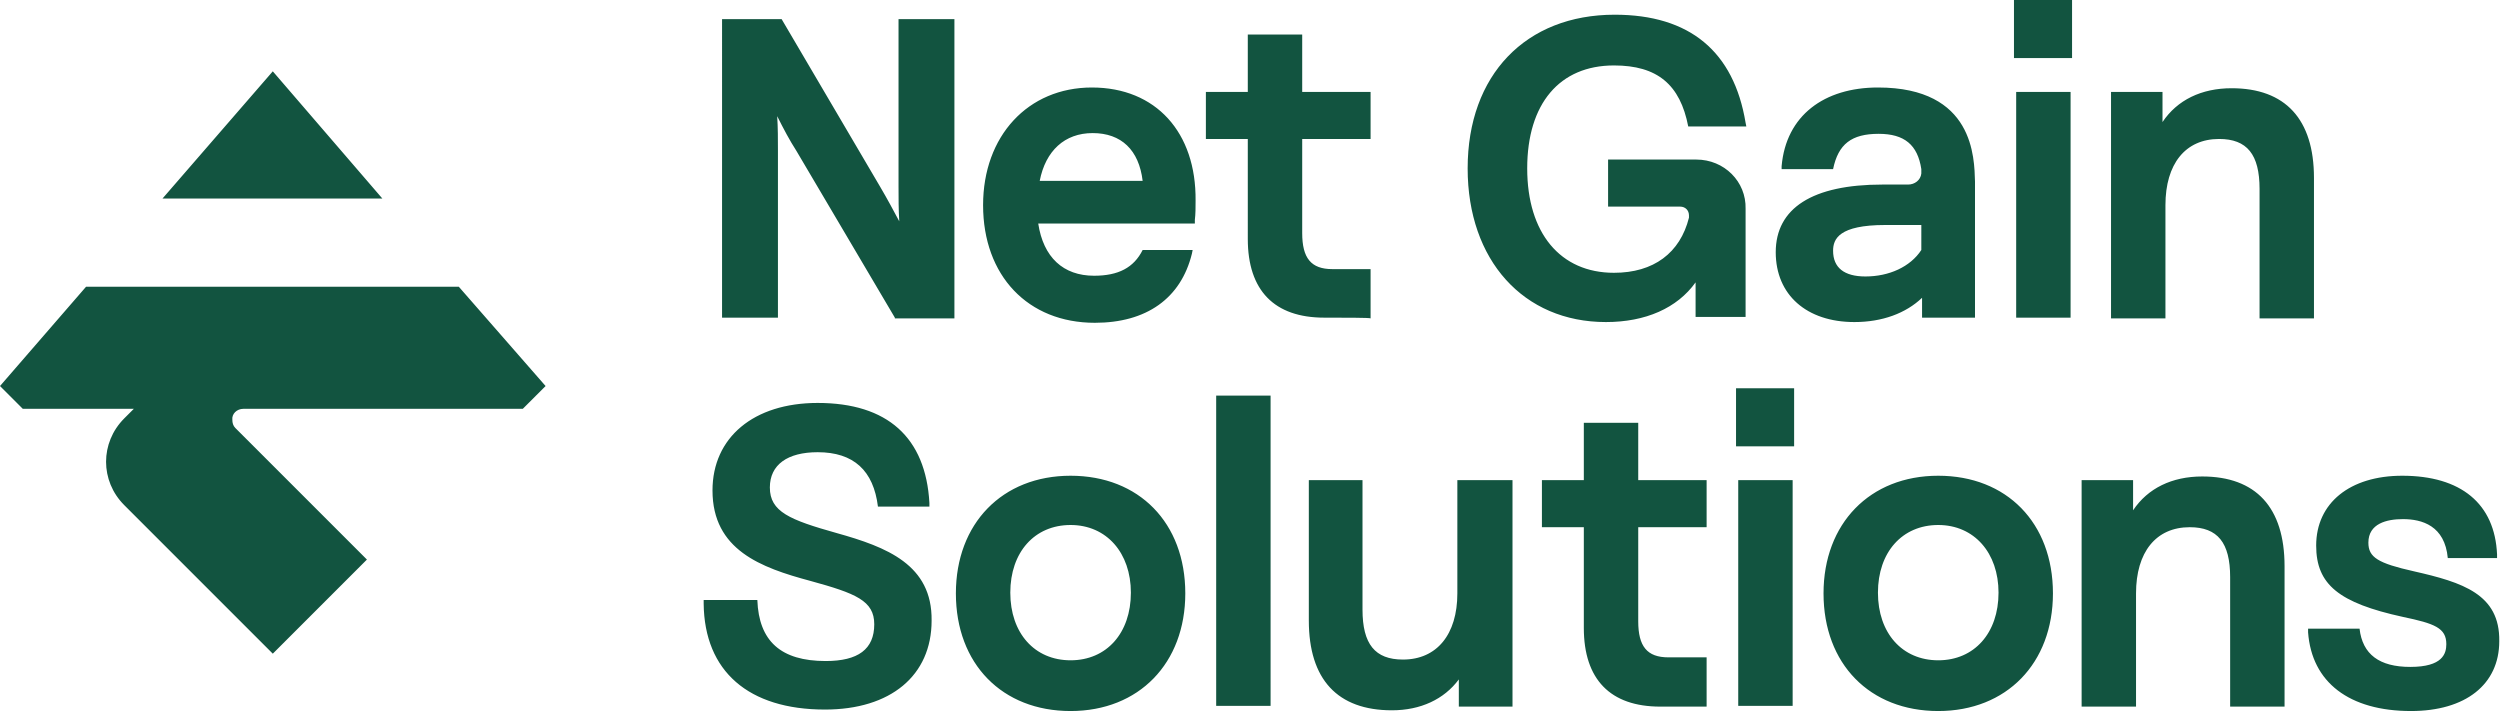 <svg class="net-gain-solutions" xmlns="http://www.w3.org/2000/svg" fill="#125440" xml:space="preserve" id="Layer_1" x="0" y="0" version="1.1" viewBox="0 0 340 96.7"><path d="m121.7 43.2-13.4-22.7c-.9-1.4-1.7-2.9-2.6-4.7.1 1.6.1 3.1.1 4.7v22.7h-7.6V2.6h8.1l13.4 22.8c1 1.7 1.8 3.2 2.6 4.7-.1-1.6-.1-3.2-.1-4.7V2.6h7.6v40.7h-8.1zM307.3 43.2V25.7c0-4.7-1.7-6.8-5.5-6.8-4.6 0-7.3 3.4-7.3 9v15.4h-7.4V12.5h7v4.1c2-3 5.3-4.6 9.4-4.6 7.3 0 11.2 4.2 11.2 12.2v19.1h-7.4zM180.1 43.2c-6.8 0-10.4-3.7-10.4-10.7V18.9H164v-6.4h5.7V4.7h7.4v7.8h9.3v6.4h-9.3v12.8c0 3.4 1.2 4.9 4.1 4.9h5.2v6.7c0-.1-3.8-.1-6.3-.1zM274.2 43.2V12.5h7.4v30.7h-7.4zM273.9 0h7.9v7.9h-7.9zM148.5 11.9c-8.7 0-14.8 6.6-14.8 16 0 9.6 6.1 16 15.2 16 7 0 11.7-3.3 13.2-9.4l.1-.5h-6.8c-1.2 2.4-3.3 3.5-6.6 3.5-4.2 0-6.9-2.5-7.6-7.1h21.3v-.5c.1-.8.1-1.7.1-2.6.1-9.3-5.4-15.4-14.1-15.4zm-7.1 12.7c.8-4.1 3.4-6.5 7.2-6.5 3.9 0 6.3 2.3 6.8 6.5h-14zM230.7 21.7h-12v6.4h9.8c.7 0 1.2.5 1.2 1.2v.3c-1.2 4.8-4.8 7.5-10.2 7.5-7.3 0-11.8-5.4-11.8-14.2 0-8.8 4.4-14 11.8-14 5.9 0 9 2.6 10.1 8.3h7.9l-.1-.5C235.8 7 229.8 2 219.6 2c-12.1 0-20 8.2-20 20.9 0 12.5 7.6 20.9 18.8 20.9 5.4 0 9.7-1.9 12.2-5.4v4.7h6.8V28.4c.1-3.7-2.9-6.7-6.7-6.7zM255.4 11.9c-7.3 0-12.5 3.8-13.1 10.7v.4h7c.7-3.4 2.5-4.8 6.2-4.8 3.5 0 5.3 1.5 5.8 4.8v.6c-.1.9-.9 1.5-1.8 1.5H256c-9.5 0-14.5 3.2-14.5 9.2 0 5.8 4.2 9.5 10.7 9.5 3.8 0 7-1.2 9.2-3.3v2.7h7.2V24.7c-.1-3.2-.1-12.8-13.2-12.8zm5.9 22.1c-1.5 2.3-4.4 3.6-7.6 3.6-2.9 0-4.4-1.2-4.4-3.5 0-1.6.8-3.5 7.1-3.5h4.9V34zM145.6 96.7c-9.3 0-15.6-6.4-15.6-16 0-9.5 6.3-16 15.6-16s15.6 6.4 15.6 16c0 9.5-6.3 16-15.6 16zm0-25.3c-4.9 0-8.2 3.7-8.2 9.2 0 5.5 3.3 9.2 8.2 9.2 4.9 0 8.2-3.7 8.2-9.2 0-5.4-3.3-9.2-8.2-9.2zM225.8 96.1c-6.8 0-10.4-3.7-10.4-10.7V71.7h-5.7v-6.4h5.7v-7.8h7.4v7.8h9.3v6.4h-9.3v12.8c0 3.4 1.2 4.9 4.1 4.9h5.2v6.7h-6.3zM263.6 96.7c-9.3 0-15.6-6.4-15.6-16 0-9.5 6.3-16 15.6-16s15.6 6.4 15.6 16c0 9.5-6.3 16-15.6 16zm0-25.3c-4.9 0-8.2 3.7-8.2 9.2 0 5.5 3.3 9.2 8.2 9.2 4.9 0 8.2-3.7 8.2-9.2 0-5.4-3.3-9.2-8.2-9.2zM303.3 96.1V78.5c0-4.7-1.7-6.8-5.5-6.8-4.6 0-7.3 3.4-7.3 9v15.4h-7.4V65.3h7v4.1c2-3 5.3-4.6 9.4-4.6 7.3 0 11.2 4.2 11.2 12.2v19.1h-7.4zM236.4 96.1V65.3h7.4V96h-7.4zM236.1 52.8h7.9v7.9h-7.9zM113.8 72.5c-6.4-1.8-9.1-2.9-9.1-6.2 0-3.1 2.4-4.8 6.5-4.8 4.9 0 7.6 2.5 8.2 7.4h7v-.5c-.5-8.9-5.7-13.6-15.2-13.6-8.7 0-14.3 4.7-14.3 11.9 0 8.1 6.6 10.5 13.3 12.3 6.2 1.7 8.7 2.7 8.7 5.9 0 3.4-2.2 5-6.6 5-6.1 0-9.1-2.7-9.3-8.3h-7.3v.5c.1 9.2 6.1 14.4 16.5 14.4 8.9 0 14.5-4.6 14.5-12.1.1-7.6-6.1-10-12.9-11.9zM328.3 77.7c-4.9-1.1-6.2-1.9-6.2-3.9 0-2.6 2.5-3.2 4.7-3.2 2.6 0 5.7.9 6.1 5.3h6.7v-.5c-.3-6.9-4.9-10.7-12.9-10.7-7.1 0-11.7 3.7-11.7 9.5 0 5.3 3.1 7.8 11.8 9.7 4.3.9 5.9 1.5 5.9 3.7 0 1.3-.5 3.1-4.9 3.1-4.2 0-6.5-1.7-6.9-5.2h-7v.5c.5 6.8 5.6 10.7 14 10.7 7.4 0 12-3.6 12-9.5.1-6.4-5-8-11.6-9.5zM198.2 65.3v15.4c0 5.6-2.8 9-7.4 9-3.8 0-5.5-2.1-5.5-6.8V65.3H178v19.1c0 8 3.9 12.2 11.3 12.2 3.9 0 7.1-1.5 9.1-4.2v3.7h7.3V65.3h-7.5zM165.4 53.8h7.4V96h-7.4zM37.1 9.7 22.1 27H52zM33.1 55.6h38l3.1-3.1L62.4 39H11.7L0 52.5l3.1 3.1h15.1l-1.3 1.3c-3.3 3.3-3.3 8.5 0 11.8l20.2 20.2 12.8-12.8L32 58.2c-.3-.3-.4-.7-.4-1.1-.1-.8.6-1.5 1.5-1.5z" class="st0"/></svg>